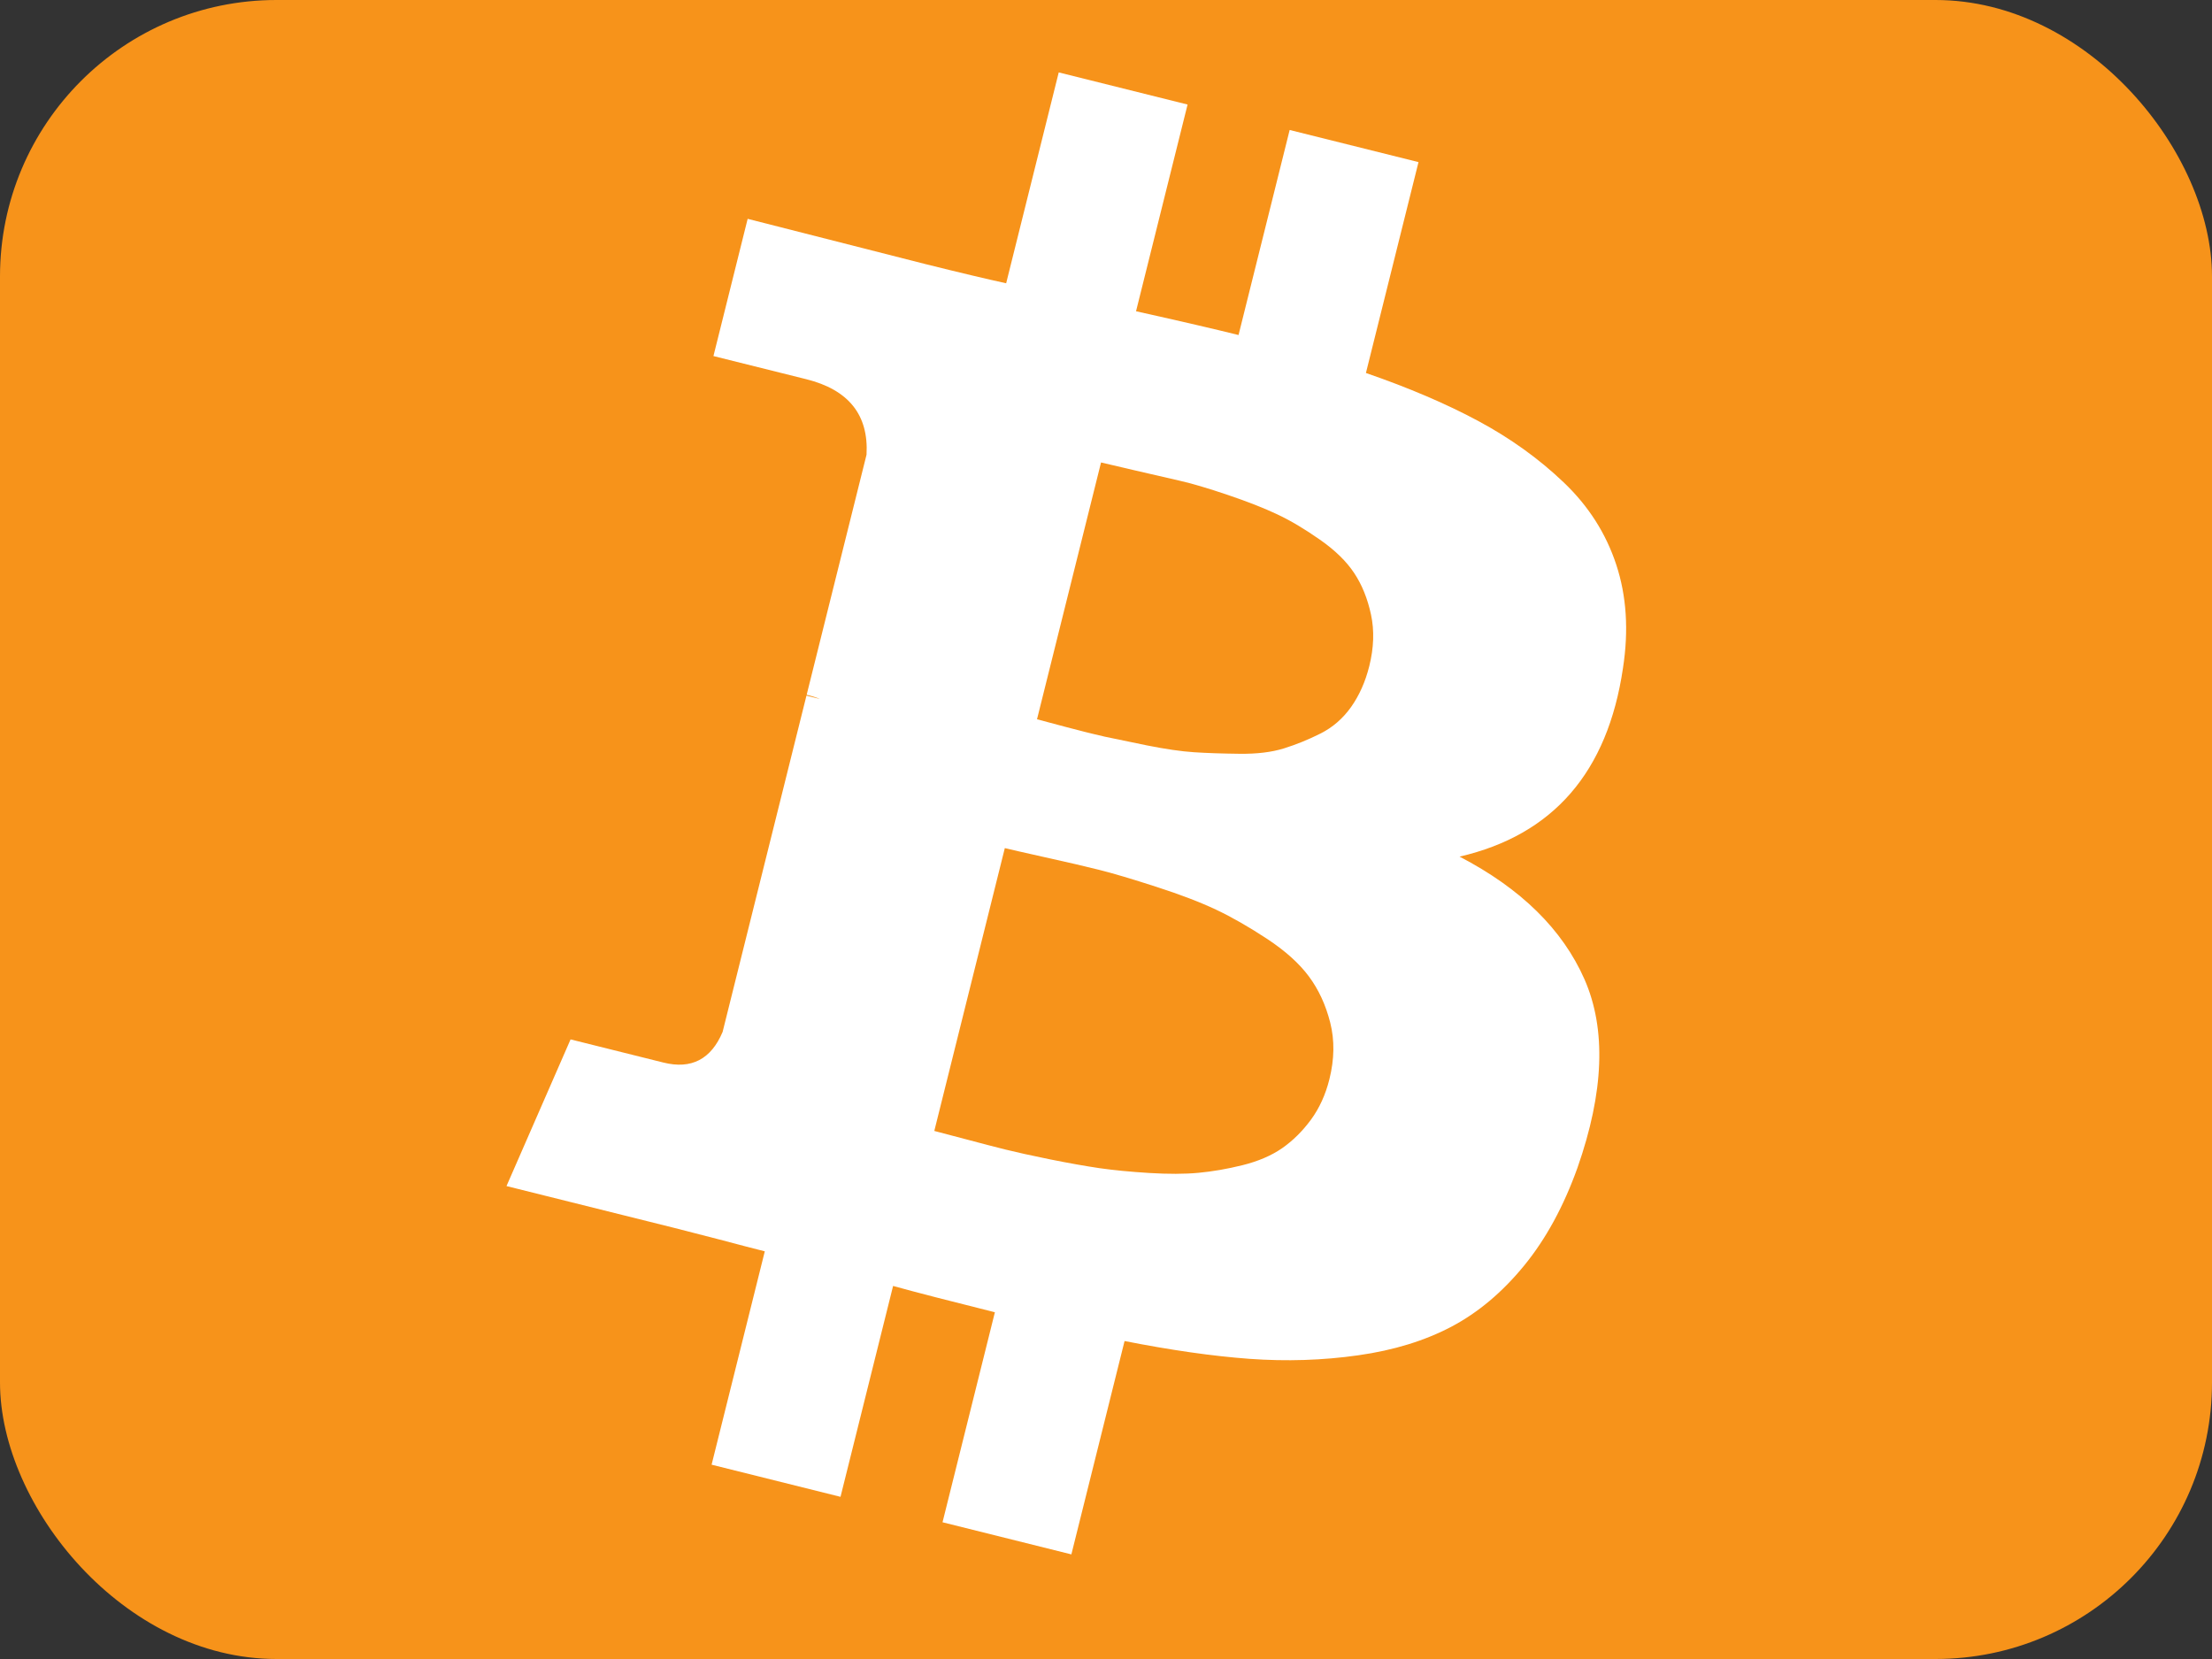<?xml version="1.0" encoding="UTF-8"?>
<svg width="32px" height="24px" viewBox="0 0 32 24" version="1.1" xmlns="http://www.w3.org/2000/svg" xmlns:xlink="http://www.w3.org/1999/xlink">
    <rect x="0" y="0" width="32" height="24" fill="#333333" stroke="none"/>
    <!-- Generator: Sketch 58 (84663) - https://sketch.com -->
    <title>Bitcoin</title>
    <desc>Created with Sketch.</desc>
    <g id="Bitcoin" stroke="none" stroke-width="1" fill="none" fill-rule="evenodd">
        <rect id="Rectangle" fill="#F7931A" x="0" y="0" width="32" height="24" rx="4"></rect>
        <path d="M23.251,12.511 C22.768,11.888 22.041,11.459 21.068,11.226 C22.307,10.594 22.851,9.521 22.702,8.008 C22.652,7.459 22.5,6.983 22.246,6.58 C21.992,6.177 21.65,5.852 21.217,5.607 C20.785,5.361 20.314,5.175 19.807,5.046 C19.3,4.917 18.718,4.823 18.061,4.765 L18.061,1.621 L16.14,1.621 L16.14,4.678 C15.807,4.678 15.3,4.686 14.618,4.703 L14.618,1.621 L12.697,1.621 L12.697,4.765 C12.423,4.773 12.019,4.778 11.487,4.778 L8.843,4.765 L8.843,6.811 L10.227,6.811 C10.859,6.811 11.229,7.094 11.337,7.659 L11.337,11.239 C11.421,11.239 11.487,11.244 11.537,11.252 L11.337,11.252 L11.337,16.266 C11.271,16.69 11.03,16.903 10.614,16.903 L9.229,16.903 L8.843,19.186 L11.338,19.186 C11.496,19.186 11.724,19.188 12.024,19.191 C12.323,19.196 12.547,19.198 12.697,19.198 L12.697,22.379 L14.619,22.379 L14.619,19.235 C14.968,19.244 15.475,19.248 16.14,19.248 L16.14,22.379 L18.061,22.379 L18.061,19.198 C18.743,19.164 19.348,19.102 19.876,19.011 C20.404,18.919 20.91,18.776 21.392,18.58 C21.874,18.385 22.277,18.141 22.602,17.85 C22.926,17.559 23.194,17.189 23.406,16.74 C23.618,16.291 23.753,15.771 23.812,15.181 C23.92,14.025 23.733,13.135 23.251,12.511 Z M14.656,6.948 C14.714,6.948 14.878,6.946 15.148,6.941 C15.419,6.937 15.643,6.933 15.822,6.929 C16.001,6.925 16.242,6.935 16.546,6.96 C16.849,6.985 17.105,7.018 17.313,7.06 C17.521,7.101 17.749,7.17 17.999,7.266 C18.248,7.361 18.448,7.478 18.597,7.615 C18.747,7.752 18.874,7.927 18.978,8.139 C19.082,8.351 19.134,8.594 19.134,8.869 C19.134,9.101 19.096,9.314 19.022,9.505 C18.947,9.696 18.835,9.856 18.685,9.985 C18.535,10.114 18.381,10.226 18.223,10.322 C18.065,10.418 17.864,10.495 17.618,10.553 C17.373,10.611 17.159,10.657 16.976,10.69 C16.793,10.723 16.565,10.746 16.29,10.759 C16.016,10.771 15.808,10.779 15.666,10.784 C15.525,10.788 15.332,10.788 15.086,10.784 C14.841,10.779 14.697,10.777 14.656,10.777 L14.656,6.948 L14.656,6.948 L14.656,6.948 Z M19.901,15.443 C19.822,15.634 19.72,15.8 19.596,15.942 C19.471,16.083 19.306,16.208 19.103,16.316 C18.899,16.424 18.701,16.511 18.51,16.578 C18.319,16.645 18.088,16.703 17.818,16.753 C17.547,16.803 17.311,16.838 17.107,16.859 C16.903,16.879 16.66,16.896 16.377,16.909 C16.094,16.921 15.874,16.927 15.716,16.927 C15.558,16.927 15.358,16.925 15.117,16.921 C14.876,16.917 14.722,16.915 14.655,16.915 L14.655,12.698 C14.722,12.698 14.919,12.694 15.248,12.686 C15.577,12.677 15.845,12.673 16.053,12.673 C16.26,12.673 16.548,12.686 16.914,12.711 C17.279,12.736 17.587,12.773 17.837,12.823 C18.086,12.873 18.358,12.95 18.654,13.054 C18.949,13.158 19.188,13.284 19.371,13.434 C19.554,13.584 19.708,13.775 19.833,14.008 C19.958,14.241 20.02,14.507 20.02,14.806 C20.02,15.039 19.98,15.251 19.901,15.443 Z" id="Shape" fill="#FFFFFF" fill-rule="nonzero" transform="translate(16.342, 12) rotate(14) translate(-16.342, -12) "></path>
    </g>
</svg>